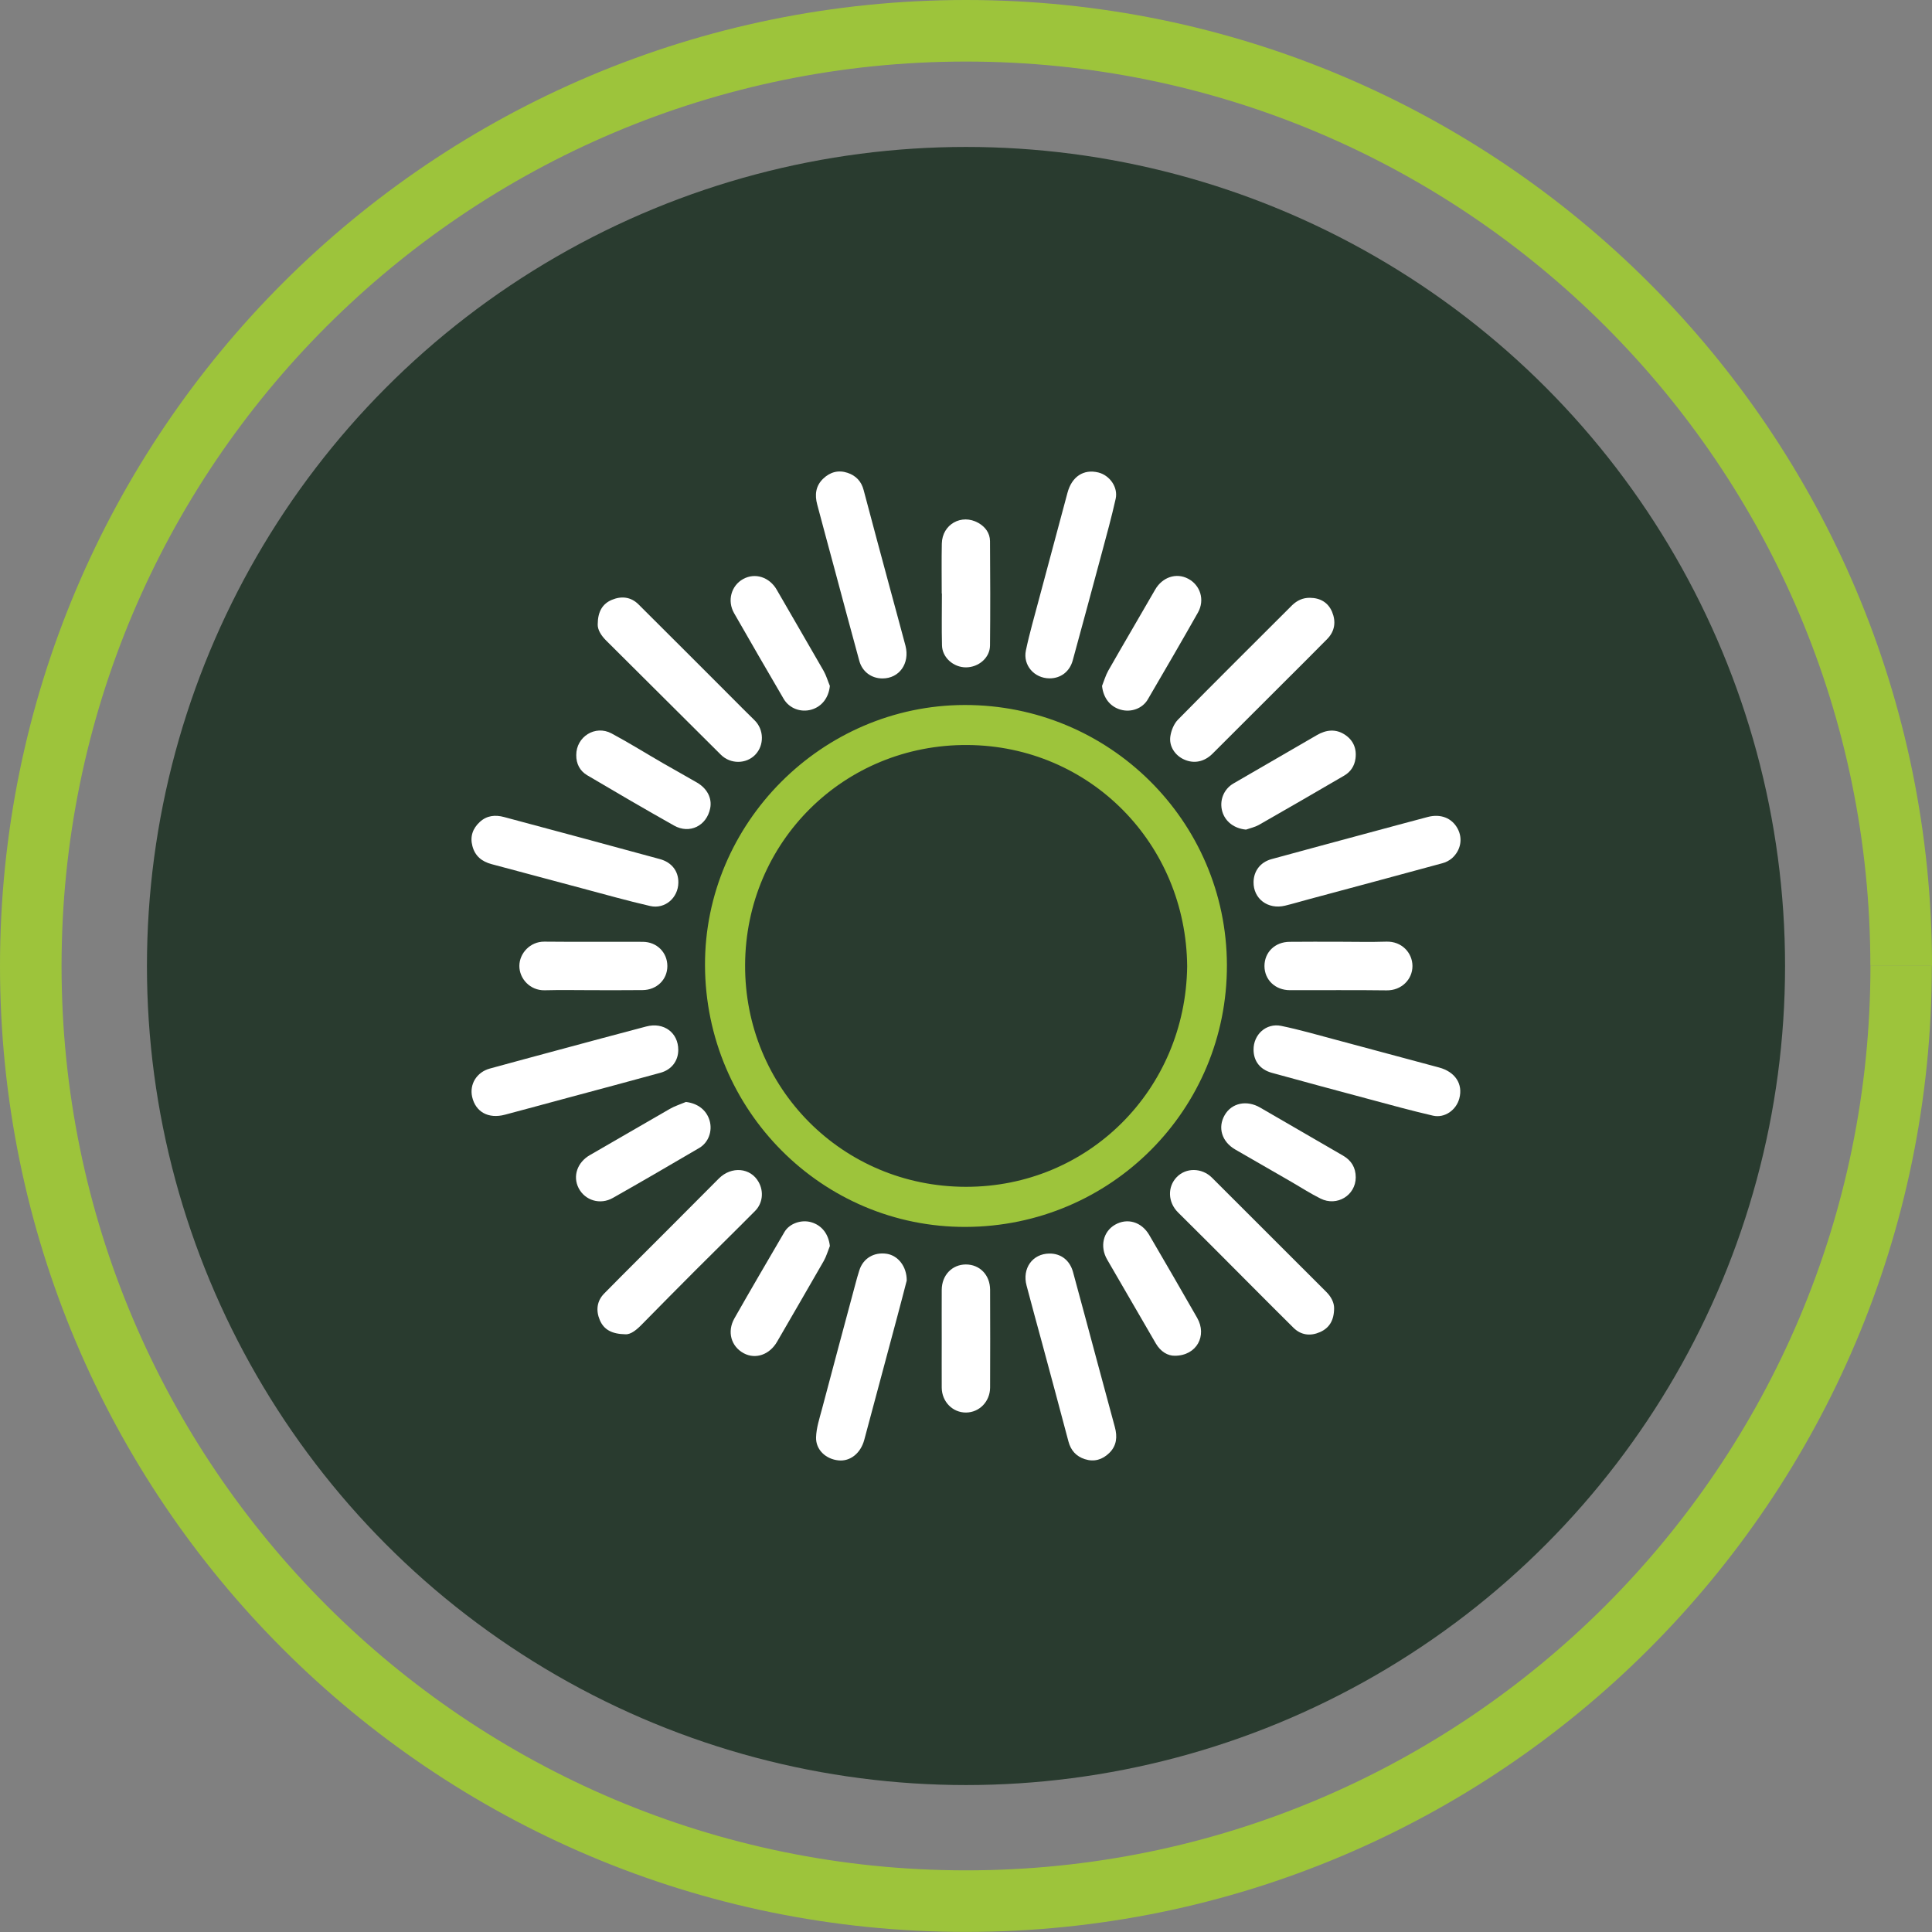 <?xml version="1.0" encoding="utf-8"?>
<!-- Generator: Adobe Illustrator 28.3.0, SVG Export Plug-In . SVG Version: 6.00 Build 0)  -->
<svg version="1.1" id="Layer_1" xmlns="http://www.w3.org/2000/svg" xmlns:xlink="http://www.w3.org/1999/xlink" x="0px" y="0px"
	 viewBox="0 0 219.7 219.7" style="enable-background:new 0 0 219.7 219.7;" xml:space="preserve">
<rect x="0" y="0" width="219.7" height="219.7" fill="#808080" stroke="none"/>
<style type="text/css">
	.st0{fill:#293B2F;}
	.st1{fill:#9DC43B;}
	.st2{fill:#FFFFFF;}
</style>
<g>
	<g>
		<circle class="st0" cx="3618.65" cy="520.19" r="93.14"/>
		<path class="st1" d="M3725,520.19h-3.5c0,28.41-11.51,54.1-30.12,72.72c-18.62,18.62-44.31,30.12-72.72,30.12
			c-28.41,0-54.1-11.51-72.72-30.12c-18.62-18.62-30.12-44.31-30.12-72.72c0-28.41,11.51-54.1,30.12-72.73
			c18.62-18.62,44.31-30.12,72.72-30.12c28.41,0,54.1,11.51,72.72,30.12c18.62,18.62,30.12,44.31,30.12,72.73H3725h3.5
			c0-30.32-12.3-57.81-32.17-77.67c-19.87-19.87-47.35-32.18-77.67-32.17c-30.32,0-57.81,12.3-77.67,32.17
			c-19.87,19.87-32.18,47.35-32.17,77.67c0,30.32,12.3,57.81,32.17,77.67c19.87,19.87,47.35,32.18,77.67,32.17
			c30.32,0,57.81-12.3,77.67-32.17c19.87-19.87,32.18-47.35,32.17-77.67H3725z"/>
	</g>
	<g>
		<path class="st2" d="M3569,524.79c3.34-2.96,6.14-6.02,8.41-9.17c2.26-3.15,3.39-6.16,3.39-9.01c0-1.72-0.39-3.07-1.17-4.04
			c-0.78-0.97-1.93-1.45-3.44-1.45c-1.56,0-2.78,0.66-3.64,1.98c-0.86,1.32-1.27,3.25-1.21,5.78h-15.36
			c0.16-4.79,1.21-8.77,3.15-11.92c1.94-3.15,4.47-5.47,7.6-6.95c3.12-1.48,6.6-2.22,10.43-2.22c6.63,0,11.56,1.64,14.79,4.93
			c3.23,3.29,4.85,7.54,4.85,12.77c0,5.6-1.87,10.86-5.62,15.76c-3.75,4.9-8.42,9.3-14.02,13.17h20.21v12.85h-41.22v-11.88
			C3561.38,531.28,3565.66,527.75,3569,524.79z"/>
		<path class="st2" d="M3608.29,495.77c3.77-5.33,9.7-8,17.78-8c8.08,0,14.02,2.67,17.82,8s5.7,12.64,5.7,21.9
			c0,9.38-1.89,16.73-5.66,22.07c-3.77,5.33-9.73,8-17.86,8c-8.14,0-14.08-2.67-17.82-8c-3.75-5.33-5.62-12.69-5.62-22.07
			C3602.63,508.41,3604.51,501.1,3608.29,495.77z M3632.37,506.56c-1.02-2.56-3.13-3.84-6.3-3.84c-3.18,0-5.28,1.28-6.3,3.84
			c-1.02,2.56-1.54,6.26-1.54,11.11c0,4.96,0.5,8.72,1.5,11.28c1,2.56,3.11,3.84,6.34,3.84c3.23,0,5.35-1.28,6.34-3.84
			c1-2.56,1.5-6.32,1.5-11.28C3633.91,512.82,3633.4,509.12,3632.37,506.56z"/>
		<path class="st1" d="M3656.57,515.29c1.45-1.4,3.32-2.11,5.61-2.11c2.29,0,4.16,0.7,5.61,2.11s2.18,3.35,2.18,5.83
			c0,2.52-0.73,4.47-2.18,5.88s-3.32,2.11-5.61,2.11c-2.29,0-4.16-0.7-5.61-2.11s-2.18-3.36-2.18-5.88
			C3654.39,518.64,3655.12,516.7,3656.57,515.29z M3659.44,521.12c0,2.58,0.9,3.87,2.69,3.87c0.88,0,1.57-0.32,2.06-0.96
			c0.49-0.64,0.74-1.61,0.74-2.92c0-2.55-0.93-3.82-2.79-3.82C3660.33,517.3,3659.44,518.57,3659.44,521.12z M3685.84,513.77
			l-19.25,34.29h-6.66l19.2-34.29H3685.84z M3678.08,534.81c1.45-1.39,3.32-2.08,5.61-2.08c2.29,0,4.14,0.69,5.56,2.08
			c1.42,1.39,2.13,3.34,2.13,5.85s-0.71,4.47-2.13,5.88c-1.42,1.4-3.27,2.11-5.56,2.11c-2.32,0-4.2-0.7-5.63-2.11
			c-1.44-1.4-2.16-3.36-2.16-5.88S3676.62,536.2,3678.08,534.81z M3680.84,540.67c0,2.58,0.93,3.87,2.79,3.87
			c1.83,0,2.74-1.29,2.74-3.87c0-2.55-0.92-3.82-2.74-3.82C3681.77,536.85,3680.84,538.12,3680.84,540.67z"/>
	</g>
</g>
<g>
	<g>
		<circle class="st0" cx="109.85" cy="109.85" r="93.14"/>
		<path class="st1" d="M216.2,109.85h-3.5c0,28.41-11.51,54.1-30.12,72.72c-18.62,18.62-44.31,30.12-72.72,30.12
			c-28.41,0-54.1-11.51-72.72-30.12C18.51,163.95,7,138.26,7,109.85c0-28.41,11.51-54.1,30.12-72.72C55.75,18.51,81.44,7,109.85,7
			c28.41,0,54.1,11.51,72.72,30.12c18.62,18.62,30.12,44.31,30.12,72.72H216.2h3.5c0-30.32-12.3-57.81-32.17-77.67
			C167.66,12.3,140.17,0,109.85,0C79.53,0,52.04,12.3,32.17,32.17C12.3,52.04,0,79.53,0,109.85c0,30.32,12.3,57.81,32.17,77.67
			c19.87,19.87,47.35,32.18,77.67,32.17c30.32,0,57.81-12.3,77.67-32.17c19.87-19.87,32.18-47.35,32.17-77.67H216.2z"/>
	</g>
	<g>
		<path class="st1" d="M109.83,139.52c-16.32,0.06-29.6-13.25-29.66-29.74c-0.06-16.17,13.3-29.57,29.5-29.61
			c16.45-0.04,29.8,13.19,29.85,29.56C139.57,126.17,126.33,139.46,109.83,139.52z M135,109.88c-0.12-13.95-11.07-25.06-24.96-25.16
			c-14.07-0.1-25.25,11.03-25.31,25.01c-0.06,13.98,11.05,25.21,25.09,25.23C123.74,134.99,134.83,123.93,135,109.88z"/>
		<path class="st2" d="M103.11,145.62c-0.3,1.15-0.66,2.56-1.04,3.97c-1.26,4.72-2.53,9.43-3.79,14.15
			c-0.41,1.52-1.6,2.47-2.93,2.33c-1.43-0.14-2.59-1.2-2.55-2.62c0.03-1.06,0.38-2.12,0.66-3.17c1.25-4.74,2.53-9.48,3.8-14.22
			c0.14-0.54,0.29-1.07,0.46-1.6c0.43-1.37,1.67-2.11,3.14-1.88C102.12,142.79,103.12,144.01,103.11,145.62z"/>
		<path class="st2" d="M77.13,119.39c0,1.24-0.75,2.25-2.02,2.6c-3.54,0.97-7.08,1.92-10.63,2.87c-2.35,0.63-4.71,1.28-7.06,1.9
			c-1.88,0.5-3.34-0.31-3.73-2.03c-0.32-1.44,0.52-2.81,2.02-3.22c2.54-0.7,5.09-1.38,7.64-2.07c3.37-0.91,6.75-1.82,10.13-2.71
			C75.48,116.2,77.13,117.43,77.13,119.39z"/>
		<path class="st2" d="M119.34,77.14c-1.72-0.01-3.03-1.48-2.68-3.17c0.41-1.96,0.98-3.9,1.49-5.84c1.07-4.03,2.17-8.06,3.24-12.09
			c0.49-1.84,1.83-2.73,3.52-2.31c1.29,0.33,2.25,1.68,1.96,2.99c-0.46,2.06-1.02,4.1-1.57,6.14c-1.09,4.08-2.2,8.15-3.31,12.23
			C121.64,76.38,120.61,77.15,119.34,77.14z"/>
		<path class="st2" d="M77.14,100.37c-0.02,1.72-1.51,3.04-3.2,2.66c-2.62-0.6-5.22-1.34-7.82-2.03c-3.41-0.91-6.81-1.83-10.21-2.73
			c-1.1-0.29-1.89-0.91-2.19-2.06c-0.29-1.09,0.04-2,0.84-2.74c0.8-0.74,1.76-0.83,2.76-0.56c5.91,1.58,11.81,3.17,17.71,4.78
			C76.4,98.06,77.16,99.08,77.14,100.37z"/>
		<path class="st2" d="M142.55,100.3c0.02-1.25,0.77-2.25,2.03-2.6c3.69-1.01,7.38-2,11.08-3c2.24-0.6,4.47-1.21,6.71-1.8
			c1.46-0.38,2.73,0.12,3.38,1.32c0.61,1.12,0.38,2.46-0.63,3.37c-0.31,0.27-0.72,0.48-1.12,0.58c-5.05,1.38-10.11,2.73-15.17,4.09
			c-0.9,0.24-1.79,0.51-2.7,0.73C144.18,103.46,142.52,102.2,142.55,100.3z"/>
		<path class="st2" d="M142.55,119.38c-0.02-1.73,1.43-3.07,3.14-2.72c2.09,0.43,4.15,1.03,6.22,1.58
			c3.91,1.04,7.82,2.11,11.73,3.15c1.83,0.49,2.75,1.87,2.31,3.52c-0.35,1.32-1.66,2.26-2.99,1.96c-2.43-0.56-4.83-1.22-7.24-1.87
			c-3.7-0.99-7.39-1.98-11.08-3C143.29,121.63,142.56,120.67,142.55,119.38z"/>
		<path class="st2" d="M100.35,77.15c-1.25,0-2.29-0.76-2.63-1.99c-0.97-3.54-1.92-7.09-2.87-10.64c-0.64-2.38-1.29-4.76-1.92-7.15
			c-0.29-1.08-0.19-2.1,0.67-2.93c0.8-0.77,1.74-1.02,2.79-0.67c0.94,0.32,1.56,0.96,1.82,1.96c0.99,3.75,2,7.49,3.01,11.23
			c0.58,2.16,1.18,4.32,1.75,6.48C103.48,75.45,102.26,77.15,100.35,77.15z"/>
		<path class="st2" d="M119.32,142.55c1.31-0.02,2.33,0.75,2.7,2.1c0.96,3.52,1.9,7.04,2.85,10.57c0.63,2.36,1.28,4.71,1.91,7.07
			c0.29,1.08,0.22,2.1-0.64,2.94c-0.79,0.77-1.73,1.04-2.78,0.7c-0.98-0.32-1.59-0.99-1.86-2.01c-0.98-3.72-1.99-7.44-2.99-11.16
			c-0.59-2.19-1.2-4.37-1.77-6.56C116.21,144.24,117.41,142.57,119.32,142.55z"/>
		<path class="st2" d="M71.12,151.73c-1.55-0.03-2.45-0.53-2.91-1.61c-0.46-1.08-0.35-2.16,0.49-3.02c2.37-2.41,4.78-4.79,7.17-7.19
			c1.96-1.97,3.92-3.94,5.88-5.9c1.44-1.43,3.61-1.23,4.52,0.41c0.6,1.07,0.47,2.41-0.41,3.29c-2.24,2.26-4.51,4.48-6.76,6.73
			c-2.02,2.02-4.02,4.05-6.02,6.08C72.44,151.19,71.75,151.77,71.12,151.73z"/>
		<path class="st2" d="M67.97,71c0.01-1.45,0.54-2.34,1.61-2.79c1.07-0.45,2.15-0.35,3.02,0.51c3.53,3.51,7.04,7.03,10.56,10.55
			c0.87,0.87,1.74,1.76,2.63,2.62c1.1,1.06,1.14,2.87,0.08,3.95c-1.04,1.06-2.8,1.06-3.88,0c-4.35-4.33-8.69-8.66-13.04-12.98
			C68.34,72.26,67.95,71.6,67.97,71z"/>
		<path class="st2" d="M148.96,67.98c1.17,0.01,2.07,0.53,2.52,1.6c0.46,1.11,0.32,2.19-0.55,3.08c-1.66,1.69-3.35,3.36-5.03,5.04
			c-2.68,2.68-5.35,5.35-8.03,8.02c-0.92,0.91-2.08,1.15-3.19,0.66c-1.04-0.45-1.77-1.51-1.59-2.66c0.1-0.66,0.4-1.4,0.85-1.87
			c4.3-4.37,8.66-8.69,13-13.03C147.5,68.28,148.16,67.97,148.96,67.98z"/>
		<path class="st2" d="M151.71,148.75c0,1.39-0.54,2.26-1.6,2.73c-1.08,0.48-2.16,0.36-3.02-0.49c-3.12-3.09-6.21-6.22-9.32-9.33
			c-1.27-1.27-2.54-2.53-3.81-3.79c-1.16-1.15-1.22-2.9-0.15-4.01c1.06-1.1,2.86-1.08,4.01,0.06c4.34,4.33,8.68,8.68,13.02,13.01
			C151.41,147.5,151.71,148.16,151.71,148.75z"/>
		<path class="st2" d="M94.37,78c-0.14,1.34-0.9,2.35-2.11,2.7c-1.21,0.34-2.5-0.14-3.14-1.22c-1.89-3.24-3.78-6.49-5.64-9.75
			c-0.81-1.41-0.33-3.13,1.02-3.88c1.37-0.76,3-0.22,3.82,1.2c1.77,3.08,3.57,6.15,5.34,9.24C93.96,76.82,94.13,77.43,94.37,78z"/>
		<path class="st2" d="M65.53,85.87c-0.01-2.09,2.15-3.46,4.01-2.47c2,1.07,3.93,2.28,5.89,3.41c1.27,0.73,2.55,1.44,3.81,2.17
			c1.18,0.68,1.75,1.79,1.52,2.94c-0.4,1.99-2.34,2.96-4.11,1.96c-3.32-1.87-6.61-3.79-9.89-5.73
			C65.94,87.66,65.52,86.85,65.53,85.87z"/>
		<path class="st2" d="M78,125.31c1.35,0.16,2.35,0.92,2.7,2.14c0.33,1.18-0.13,2.47-1.18,3.09c-3.26,1.91-6.53,3.82-9.82,5.68
			c-1.45,0.83-3.18,0.29-3.9-1.11c-0.7-1.37-0.14-2.94,1.27-3.75c3.04-1.74,6.06-3.52,9.1-5.26C76.74,125.77,77.39,125.57,78,125.31
			z"/>
		<path class="st2" d="M125.32,78c0.23-0.57,0.4-1.18,0.7-1.72c1.76-3.09,3.57-6.15,5.34-9.23c0.81-1.41,2.39-1.96,3.75-1.24
			c1.39,0.73,1.92,2.41,1.12,3.84c-1.87,3.31-3.79,6.6-5.71,9.89c-0.61,1.04-1.91,1.5-3.09,1.16
			C126.21,80.35,125.46,79.34,125.32,78z"/>
		<path class="st2" d="M141.69,94.34c-1.32-0.12-2.36-0.89-2.7-2.07c-0.35-1.24,0.17-2.54,1.28-3.18c3.16-1.83,6.33-3.66,9.49-5.5
			c1.05-0.61,2.13-0.72,3.15-0.06c0.96,0.62,1.39,1.57,1.23,2.74c-0.12,0.86-0.56,1.51-1.3,1.94c-3.22,1.88-6.45,3.75-9.69,5.6
			C142.7,94.06,142.17,94.17,141.69,94.34z"/>
		<path class="st2" d="M94.37,141.69c-0.23,0.57-0.4,1.18-0.7,1.71c-1.75,3.07-3.54,6.11-5.3,9.17c-0.85,1.48-2.44,2.04-3.79,1.32
			c-1.44-0.77-1.93-2.45-1.06-3.98c1.87-3.29,3.78-6.55,5.69-9.82c0.57-0.97,1.93-1.43,3.05-1.1
			C93.48,139.35,94.22,140.35,94.37,141.69z"/>
		<path class="st2" d="M133.61,154.17c-0.82,0.02-1.63-0.47-2.17-1.39c-1.85-3.18-3.69-6.37-5.54-9.55
			c-0.85-1.47-0.46-3.18,0.9-3.96c1.39-0.8,3.01-0.33,3.88,1.16c1.83,3.13,3.65,6.27,5.45,9.42
			C137.3,151.88,136.09,154.16,133.61,154.17z"/>
		<path class="st2" d="M154.17,133.89c-0.01,2.04-2.13,3.34-4,2.41c-1.13-0.56-2.19-1.25-3.28-1.88c-2.14-1.23-4.28-2.46-6.42-3.7
			c-1.54-0.89-2.02-2.51-1.2-3.92c0.8-1.39,2.52-1.73,4.03-0.85c3.14,1.83,6.28,3.64,9.42,5.46
			C153.67,131.96,154.17,132.77,154.17,133.89z"/>
		<path class="st2" d="M107.09,67.49c0-1.89-0.03-3.78,0.01-5.68c0.05-2.19,2.24-3.42,4.15-2.35c0.79,0.45,1.32,1.15,1.33,2.07
			c0.03,3.96,0.04,7.92,0,11.88c-0.01,1.39-1.3,2.48-2.74,2.48c-1.42,0-2.69-1.12-2.72-2.5c-0.05-1.97-0.01-3.94-0.01-5.9
			L107.09,67.49z"/>
		<path class="st2" d="M107.09,152.21c0-1.84-0.01-3.69,0-5.53c0.01-1.67,1.17-2.88,2.74-2.89c1.58,0,2.75,1.19,2.76,2.87
			c0.02,3.71,0.01,7.42,0,11.13c-0.01,1.59-1.22,2.83-2.74,2.84c-1.52,0.01-2.74-1.23-2.76-2.82
			C107.08,155.95,107.09,154.08,107.09,152.21z"/>
		<path class="st2" d="M67.47,112.6c-1.84,0-3.69-0.04-5.53,0.01c-1.65,0.04-2.89-1.31-2.88-2.78c0.01-1.44,1.24-2.76,2.83-2.75
			c3.74,0.04,7.47,0,11.21,0.02c1.6,0.01,2.79,1.21,2.79,2.76c0,1.54-1.21,2.72-2.82,2.73C71.21,112.61,69.34,112.6,67.47,112.6z"/>
		<path class="st2" d="M152.19,107.09c1.82,0,3.64,0.05,5.45-0.01c1.75-0.06,2.97,1.26,2.98,2.76c0.01,1.53-1.25,2.81-2.95,2.78
			c-3.66-0.05-7.32-0.01-10.98-0.02c-1.67,0-2.89-1.17-2.9-2.74c0-1.58,1.2-2.75,2.86-2.76
			C148.5,107.08,150.34,107.09,152.19,107.09L152.19,107.09z"/>
	</g>
</g>
</svg>
